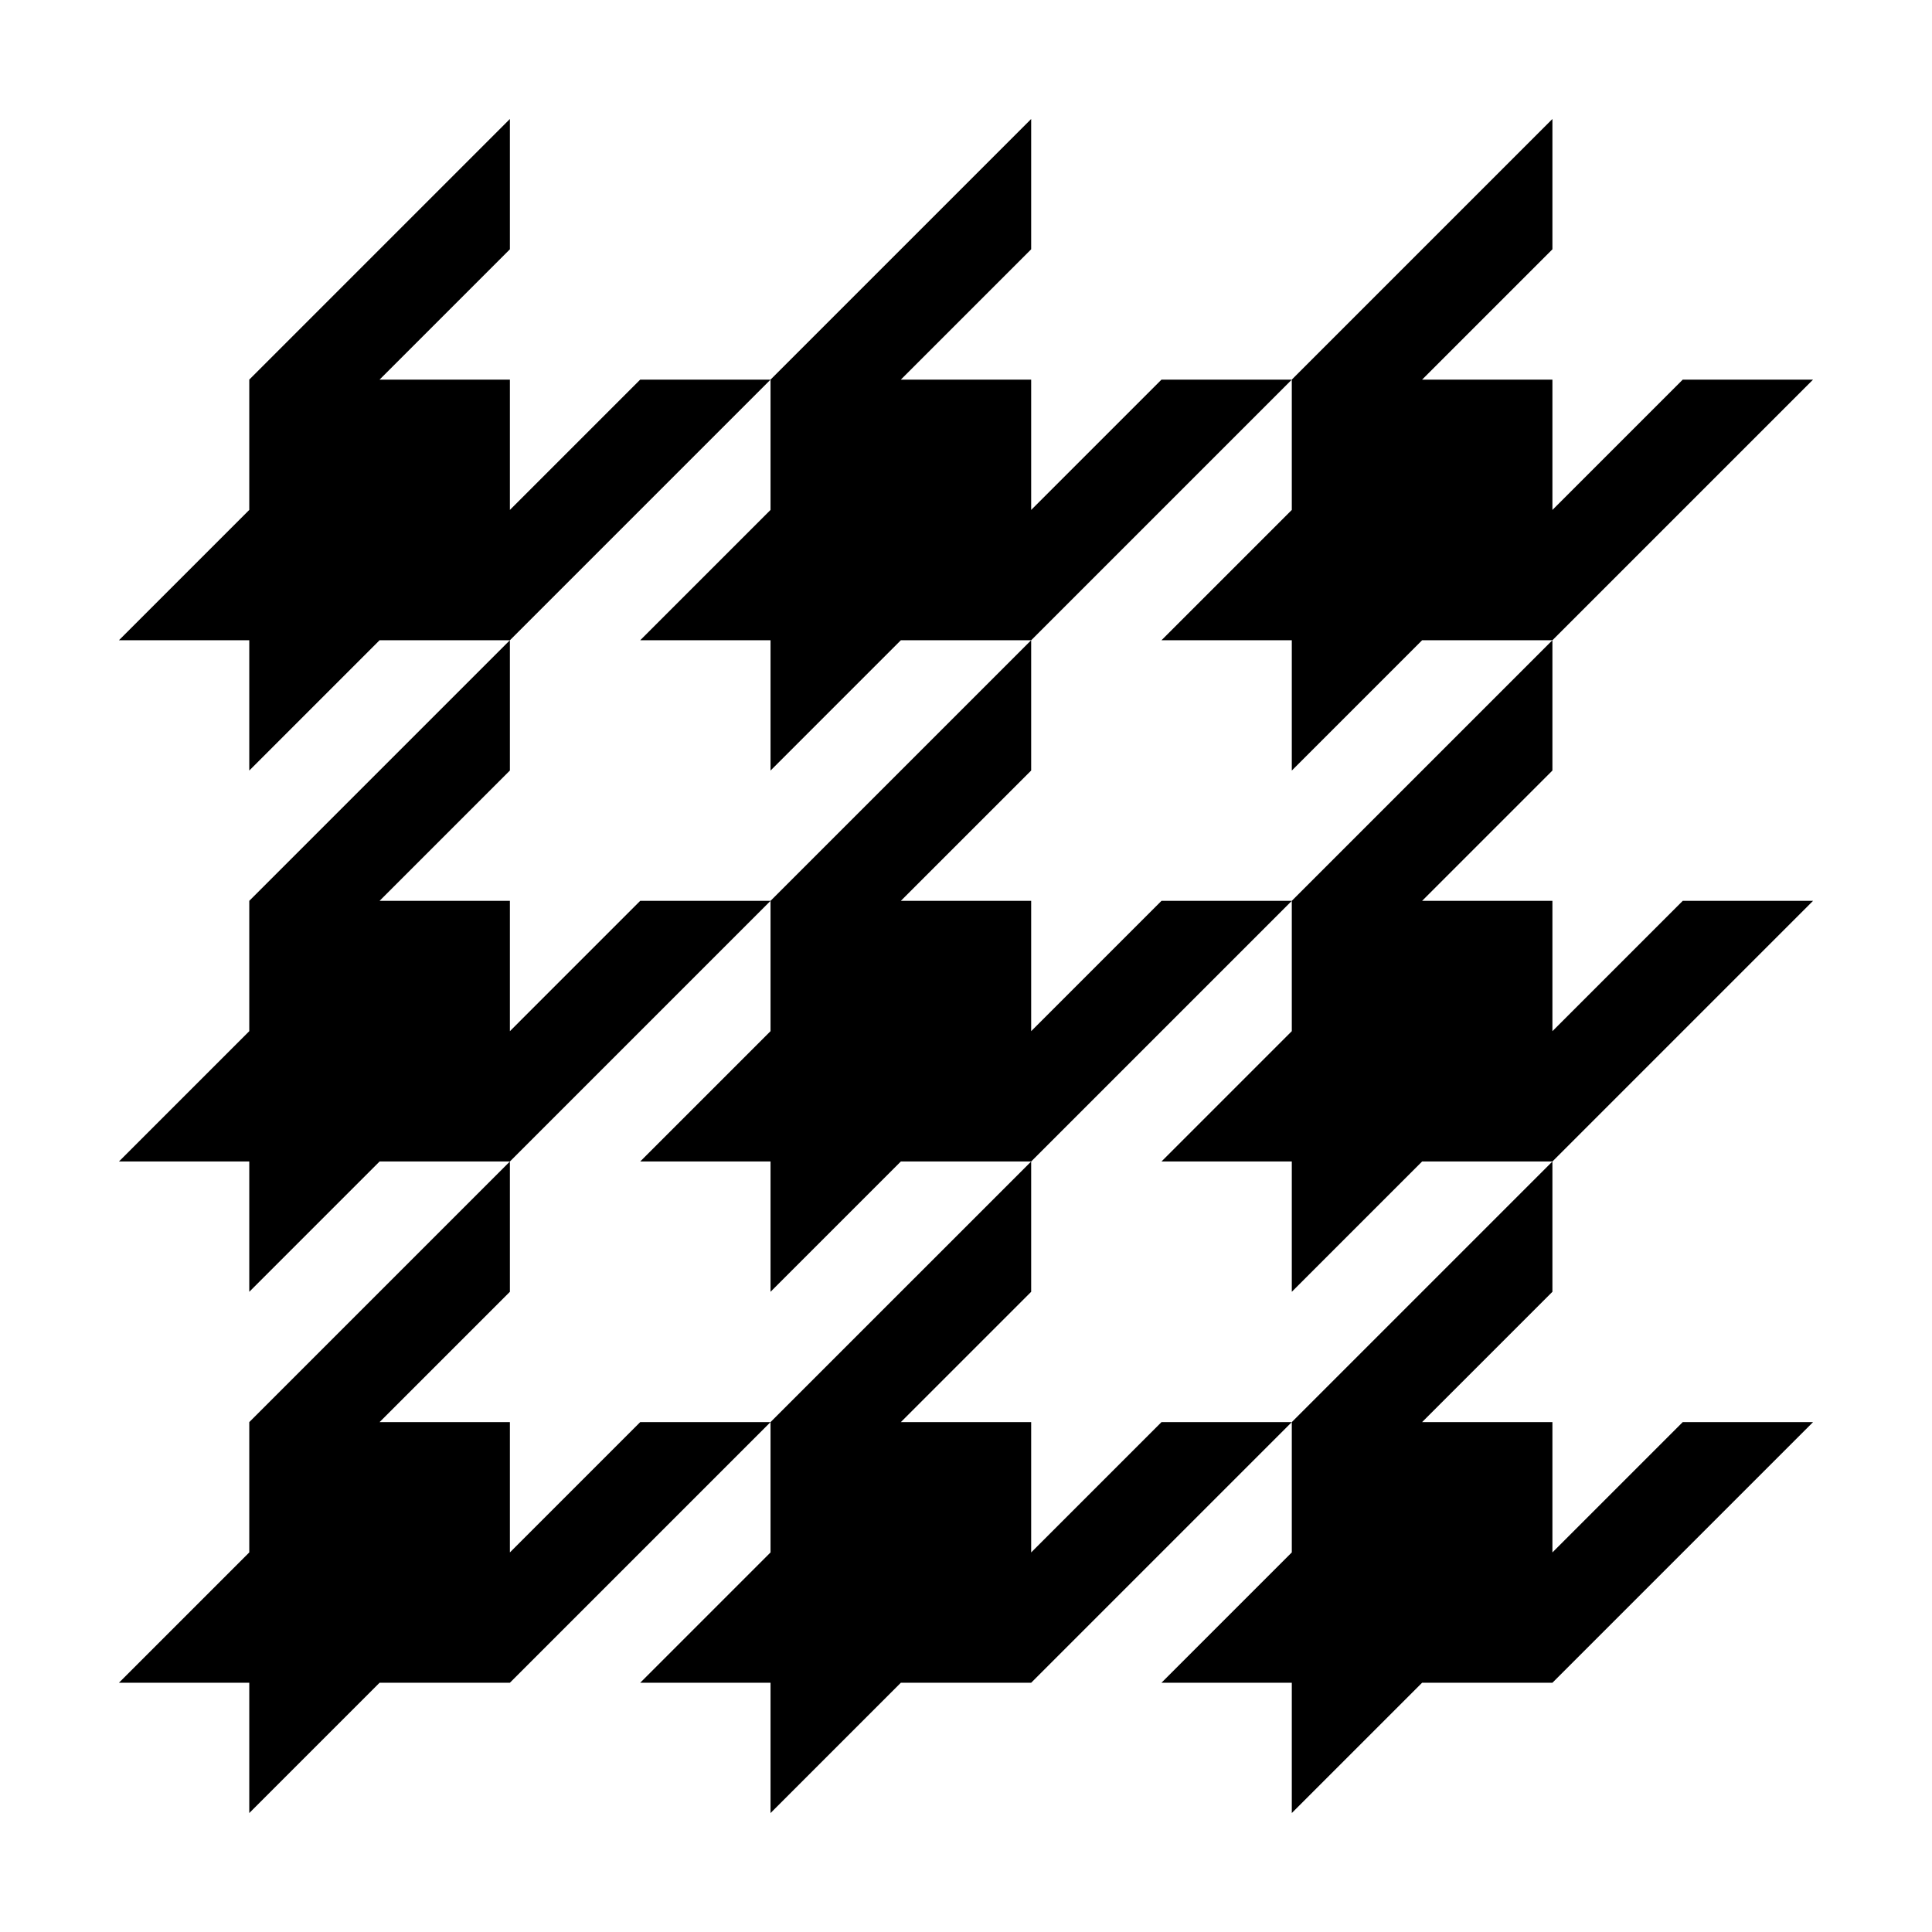 <?xml version="1.0" encoding="UTF-8"?>
<!-- Uploaded to: ICON Repo, www.iconrepo.com, Generator: ICON Repo Mixer Tools -->
<svg fill="#000000" width="800px" height="800px" version="1.1" viewBox="144 144 512 512" xmlns="http://www.w3.org/2000/svg">
 <g fill-rule="evenodd">
  <path d="m210.06 244.6 69.066-69.066v34.535l-34.535 34.535h34.535v34.535l34.535-34.535h34.535l-69.066 69.066h-34.535l-34.535 34.535v-34.535h-34.535l34.535-34.535z"/>
  <path d="m348.2 382.73 69.07-69.066v34.535l-34.539 34.535h34.539v34.539l34.535-34.539h34.535l-69.066 69.07h-34.539l-34.535 34.535v-34.535h-34.535l34.535-34.535z"/>
  <path d="m210.06 382.73 69.066-69.066v34.535l-34.535 34.535h34.535v34.539l34.535-34.539h34.535l-69.066 69.07h-34.535l-34.535 34.535v-34.535h-34.535l34.535-34.535z"/>
  <path d="m348.2 520.87 69.07-69.066v34.535l-34.539 34.535h34.539v34.535l34.535-34.535h34.535l-69.066 69.066h-34.539l-34.535 34.535v-34.535h-34.535l34.535-34.535z"/>
  <path d="m348.2 244.6 69.07-69.066v34.535l-34.539 34.535h34.539v34.535l34.535-34.535h34.535l-69.066 69.066h-34.539l-34.535 34.535v-34.535h-34.535l34.535-34.535z"/>
  <path d="m486.34 382.73 69.066-69.066v34.535l-34.535 34.535h34.535v34.539l34.535-34.539h34.535l-69.066 69.07h-34.535l-34.535 34.535v-34.535h-34.535l34.535-34.535z"/>
  <path d="m486.34 520.87 69.066-69.066v34.535l-34.535 34.535h34.535v34.535l34.535-34.535h34.535l-69.066 69.066h-34.535l-34.535 34.535v-34.535h-34.535l34.535-34.535z"/>
  <path d="m210.06 520.87 69.066-69.066v34.535l-34.535 34.535h34.535v34.535l34.535-34.535h34.535l-69.066 69.066h-34.535l-34.535 34.535v-34.535h-34.535l34.535-34.535z"/>
  <path d="m486.34 244.6 69.066-69.066v34.535l-34.535 34.535h34.535v34.535l34.535-34.535h34.535l-69.066 69.066h-34.535l-34.535 34.535v-34.535h-34.535l34.535-34.535z"/>
 </g>
</svg>